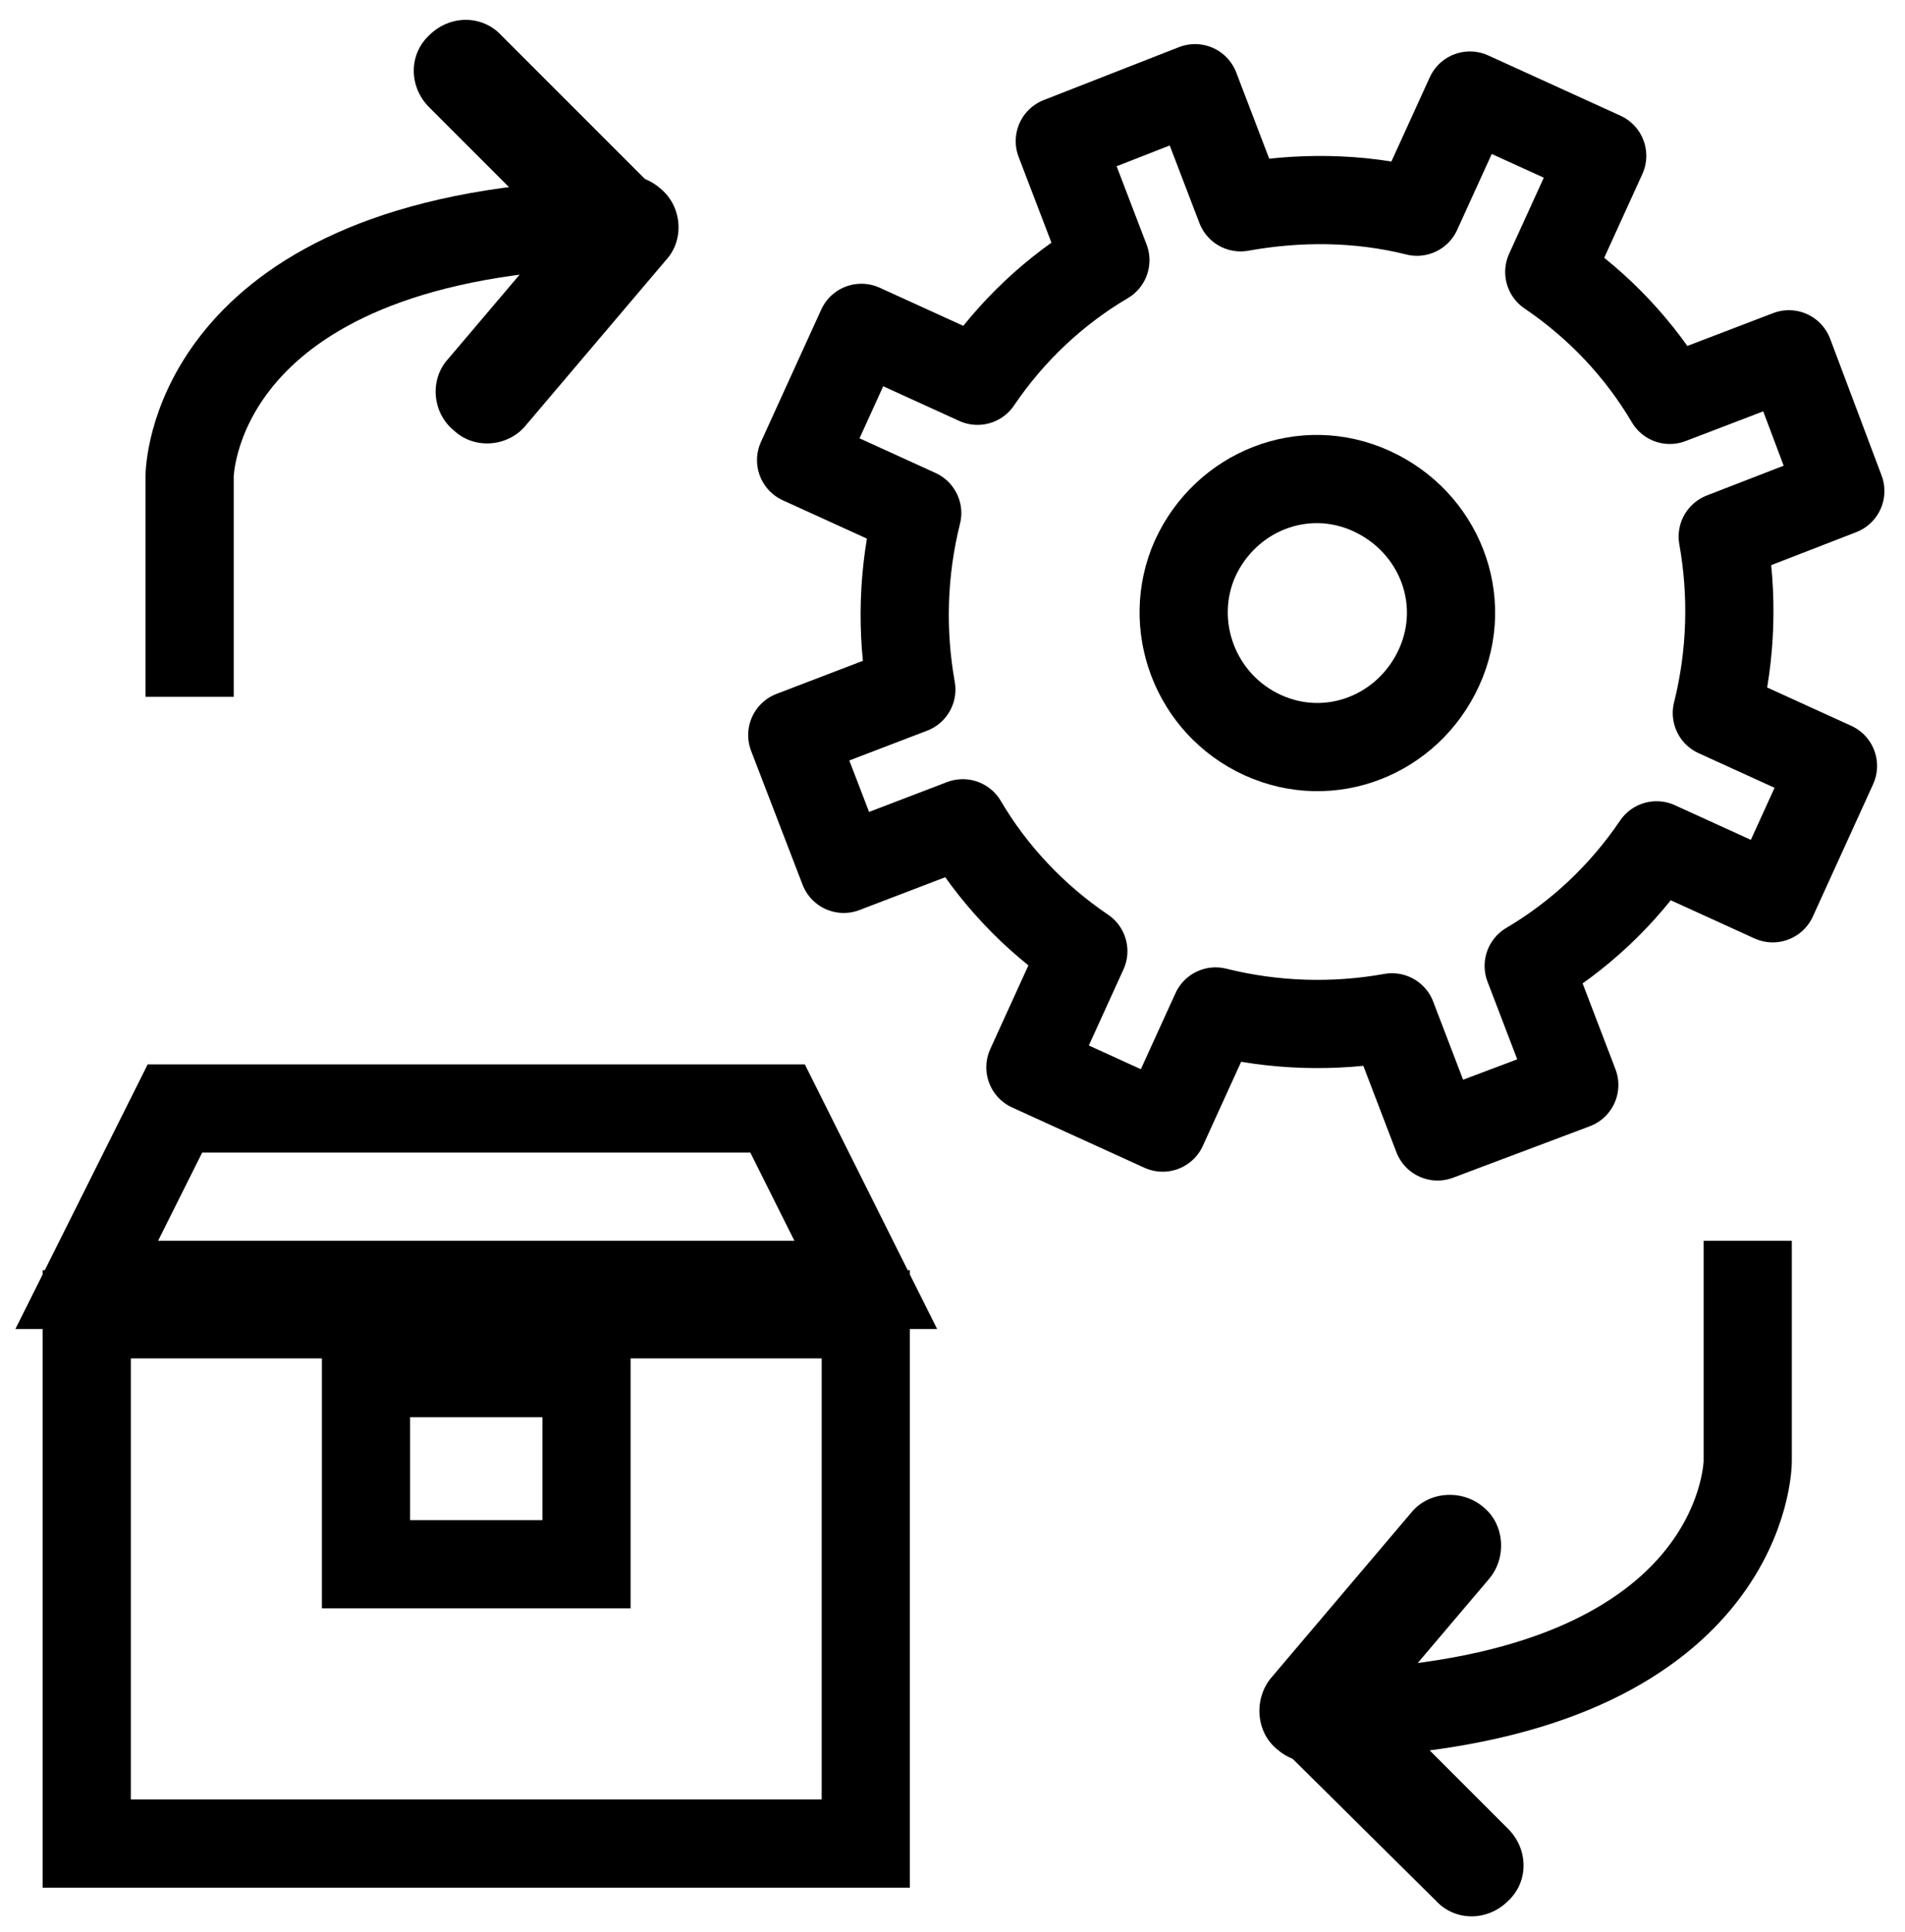 <svg xmlns="http://www.w3.org/2000/svg" xmlns:xlink="http://www.w3.org/1999/xlink" id="&#x56FE;&#x5C42;_1" x="0px" y="0px" viewBox="0 0 129.6 131.4" style="enable-background:new 0 0 129.6 131.4;" xml:space="preserve"><style type="text/css">	.st0{fill:none;stroke:#000000;stroke-width:6;stroke-linejoin:round;stroke-miterlimit:2;}	.st1{fill:none;stroke:#000000;stroke-width:6;stroke-miterlimit:2;}</style><g>	<path class="st0" d="M117.2,36.5c0.7,3.9,0.6,8-0.4,12l7.9,3.6l-4.1,9l-7.9-3.6c-2.3,3.4-5.3,6.2-8.7,8.2l3.1,8.1l-9.3,3.5  l-3.1-8.1c-3.9,0.7-8,0.6-12-0.4l-3.6,7.9l-9-4.1l3.6-7.9c-3.4-2.3-6.2-5.3-8.2-8.7l-8.1,3.1L53.9,50l8.1-3.1  c-0.7-3.9-0.6-8,0.4-12l-7.9-3.6l4.1-9l7.9,3.6c2.3-3.4,5.3-6.2,8.7-8.2l-3.1-8.1L81.3,6l3.1,8.1c3.9-0.7,8-0.7,12,0.3l3.6-7.9  l9,4.1l-3.6,7.9c3.4,2.3,6.2,5.3,8.2,8.7l8.1-3.1l3.5,9.3L117.2,36.5z"></path>	<path class="st0" d="M85.9,50c4.6,2.1,9.9,0,12-4.6c2.1-4.6,0-9.9-4.6-12s-9.9,0-12,4.6C79.3,42.5,81.3,47.9,85.9,50z"></path>	<rect x="5.9" y="89.4" class="st1" width="53" height="36"></rect>	<rect x="24.9" y="93.4" class="st1" width="15" height="13"></rect>	<polygon class="st1" points="58.9,87.4 5.9,87.4 11.9,75.4 52.9,75.4  "></polygon>	<g>		<path class="st1" d="M118.9,84.4v15c0,0,0,15-25,17"></path>		<path d="M86.9,119L86.9,119c-1.5-1.2-1.6-3.5-0.4-4.9l9.5-11.2c1.2-1.5,3.5-1.6,4.9-0.4l0,0c1.5,1.2,1.6,3.5,0.4,4.9l-9.5,11.2   C90.6,120.1,88.4,120.3,86.9,119z"></path>		<path d="M87.3,114L87.3,114c1.4-1.4,3.6-1.4,4.9,0l10.4,10.4c1.4,1.4,1.4,3.6,0,4.9l0,0c-1.4,1.4-3.6,1.4-4.9,0L87.3,119   C85.9,117.6,85.9,115.4,87.3,114z"></path>	</g>	<g>		<path class="st1" d="M12.9,47.4v-15c0,0,0-15,25-17"></path>		<path d="M44.9,12.8L44.9,12.8c1.5,1.2,1.7,3.5,0.4,4.9l-9.5,11.2c-1.2,1.5-3.5,1.7-4.9,0.4l0,0c-1.5-1.2-1.7-3.5-0.4-4.9L40,13.2   C41.2,11.7,43.4,11.5,44.9,12.8z"></path>		<path d="M44.5,17.7L44.5,17.7c-1.4,1.4-3.6,1.4-4.9,0L29.2,7.3c-1.4-1.4-1.4-3.6,0-4.9l0,0c1.4-1.4,3.6-1.4,4.9,0l10.4,10.4   C45.9,14.1,45.9,16.3,44.5,17.7z"></path>	</g></g></svg>